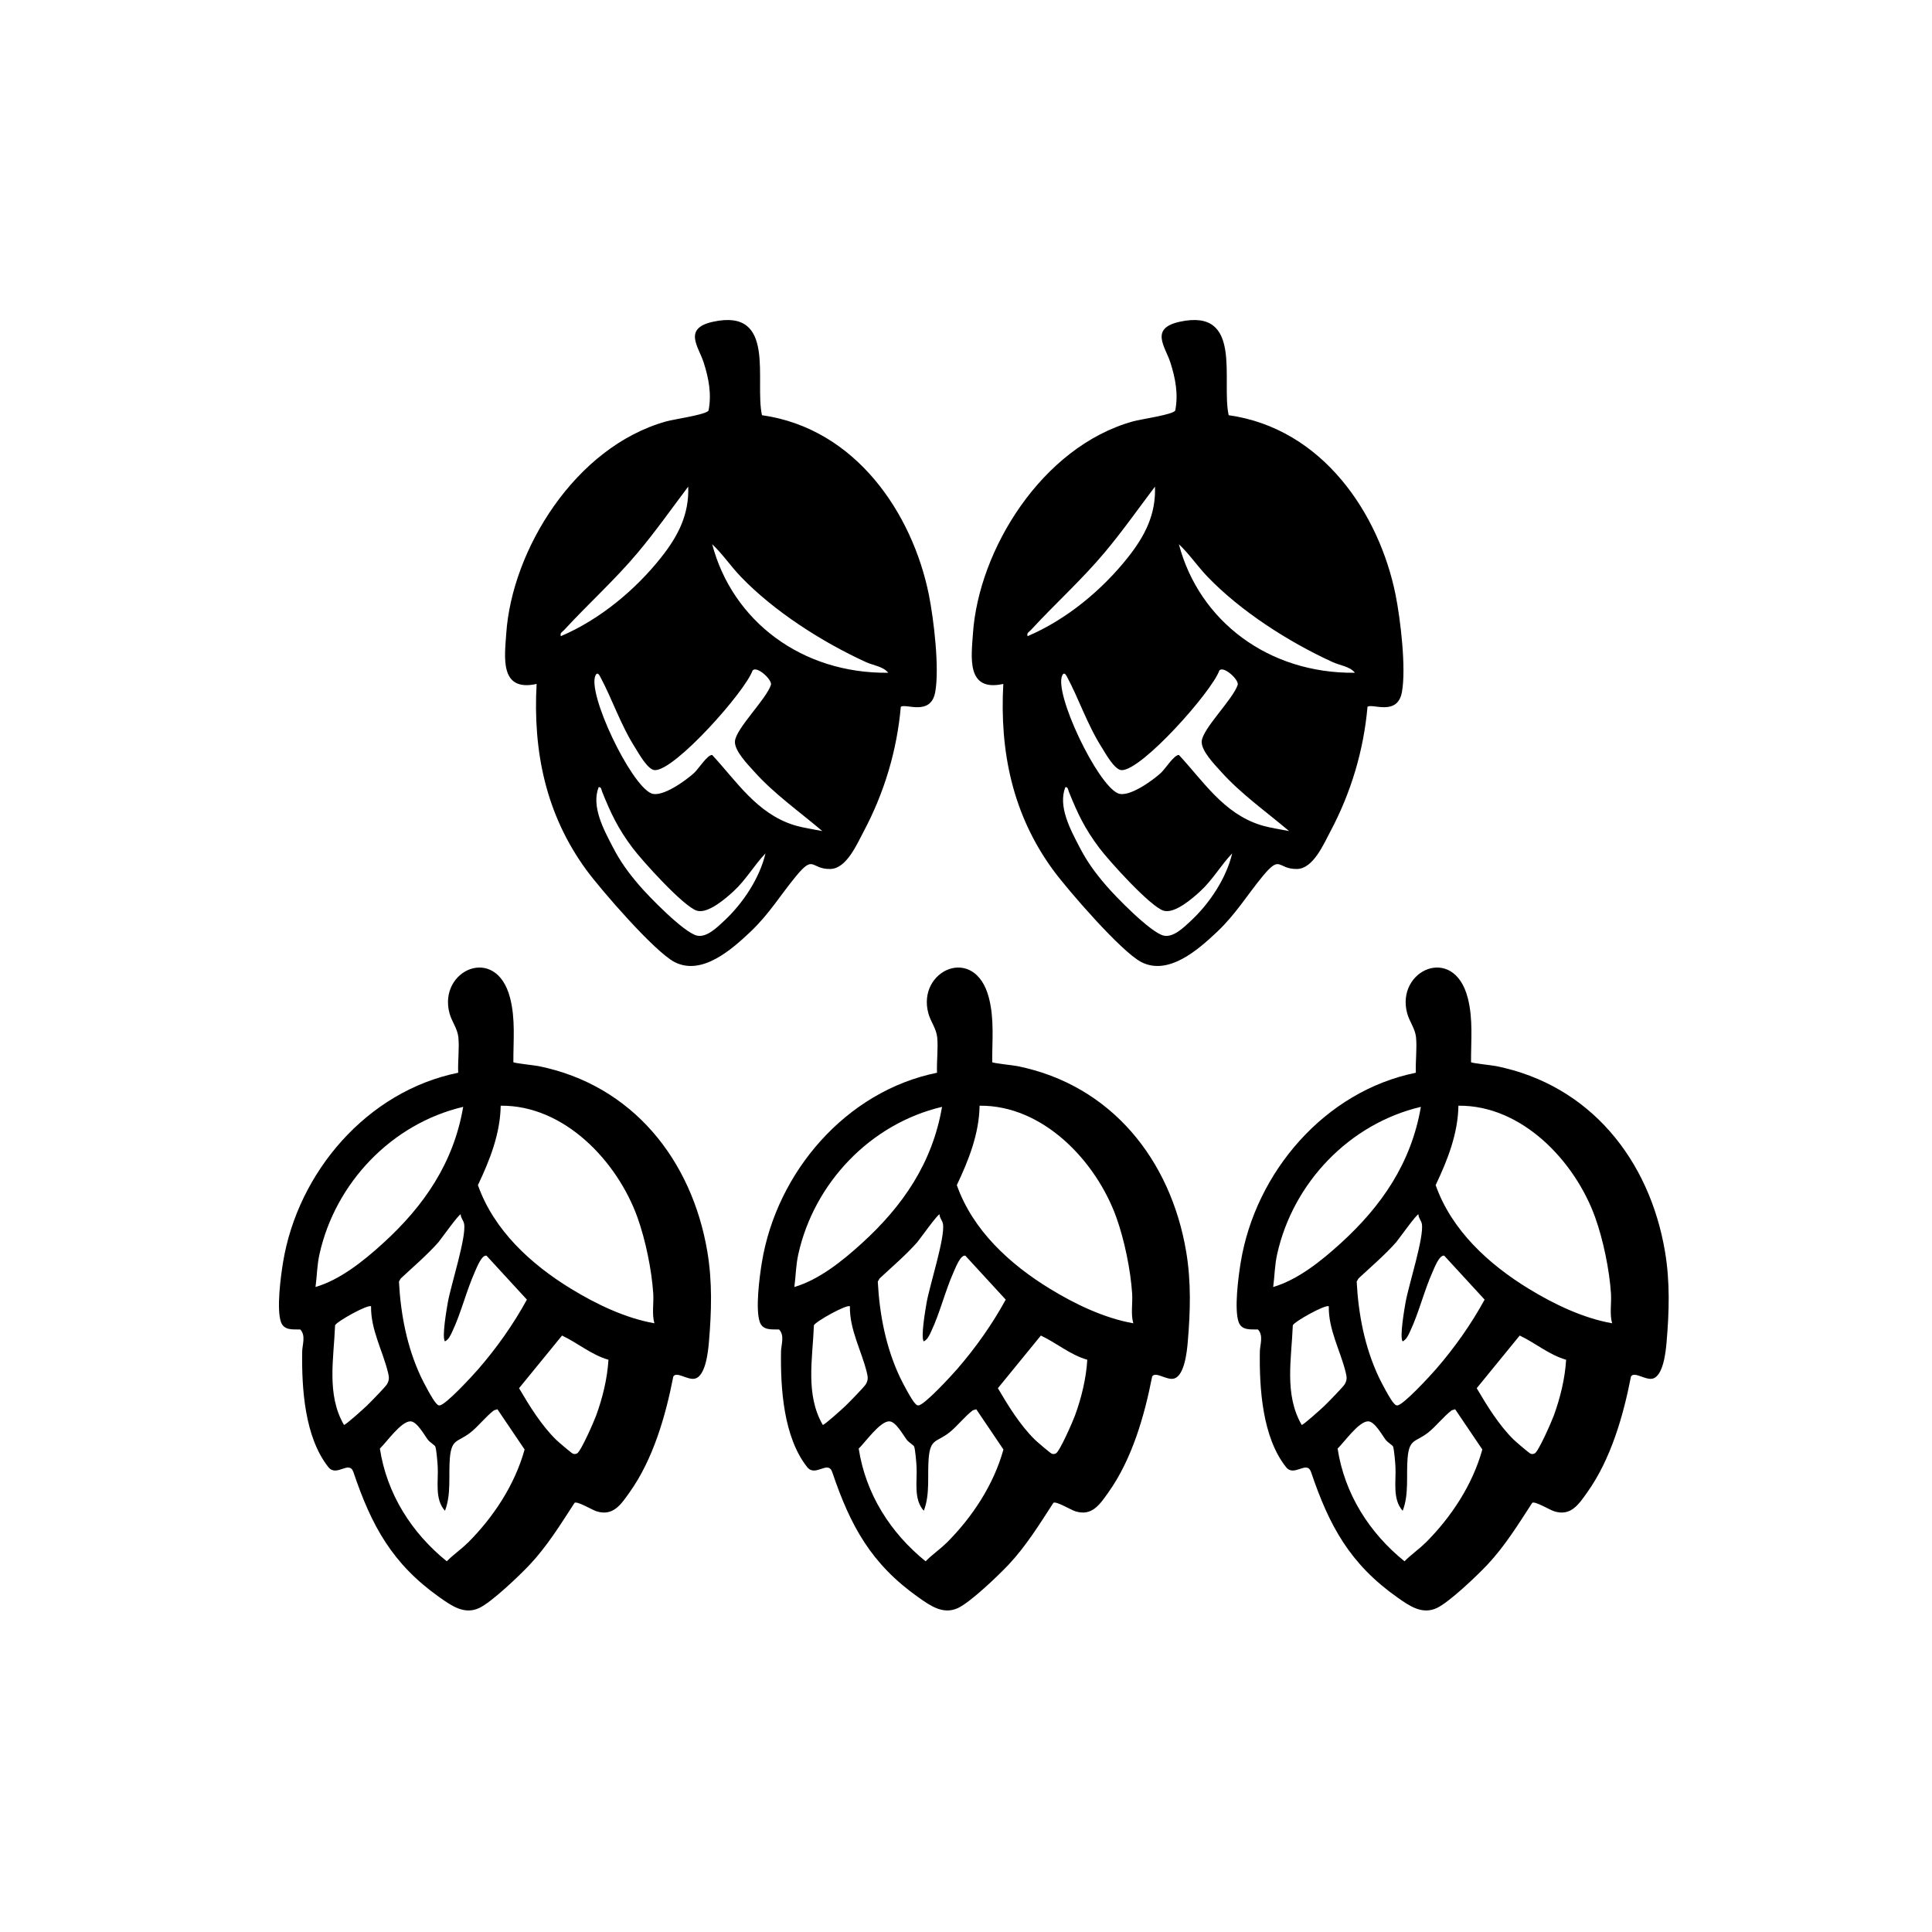 <svg xmlns="http://www.w3.org/2000/svg" id="Calque_1" data-name="Calque 1" viewBox="0 0 320 320"><defs><style>      .cls-1 {        fill: none;      }    </style></defs><g><path d="M155.2,177.69c-.08-1.88.21-4.03.03-5.88-.15-1.46-1.07-2.55-1.46-3.95-1.96-7.16,7.71-11.53,10.02-2.6.92,3.55.53,7.09.55,10.67.12.17,3.55.52,4.16.65,15.55,3.13,25.4,15.5,27.97,30.74.84,5.01.69,9.93.26,14.96-.13,1.51-.53,5.68-2.35,6.07-1.21.26-3.02-1.26-3.55-.35-1.27,6.53-3.35,13.73-7.25,19.19-1.41,1.98-2.71,4.01-5.49,3.12-.72-.23-3.14-1.7-3.61-1.4-2.29,3.53-4.52,7.15-7.41,10.23-1.68,1.79-6.36,6.27-8.42,7.21-2.43,1.12-4.53-.37-6.49-1.75-7.88-5.56-11.31-11.88-14.31-20.76-.7-2.07-2.79.89-4.16-.85-3.93-4.96-4.42-13.06-4.33-19.12.02-1.15.64-2.66-.32-3.67-1.21-.02-2.69.18-3.19-1.22-.76-2.14-.05-7.51.34-9.89,2.45-14.94,13.93-28.36,29.01-31.41ZM187.71,219.18c-.44-1.54-.09-3.3-.19-4.91-.26-3.95-1.28-8.89-2.61-12.61-3.34-9.32-12.14-18.64-22.66-18.52-.07,4.64-1.81,9.03-3.77,13.15,2.63,7.48,8.8,13.13,15.42,17.17,4.15,2.54,9,4.87,13.82,5.72ZM156.03,183.33c-11.84,2.79-21.17,12.57-23.8,24.39-.42,1.87-.41,3.59-.66,5.45,4.12-1.22,7.97-4.33,11.13-7.2,6.83-6.2,11.74-13.35,13.33-22.64ZM153.02,222.19c-.57-.58.28-5.41.46-6.45.51-2.89,3.11-10.87,2.7-13.04-.1-.56-.56-.96-.56-1.55-.21-.21-3.36,4.22-3.7,4.61-1.86,2.1-4.17,4.07-6.23,5.99l-.3.52c.28,5.42,1.33,10.86,3.64,15.78.41.88,1.99,3.9,2.57,4.44.16.15.23.29.5.29.96.02,5.56-5.01,6.42-6,3.07-3.54,5.81-7.41,8.06-11.52l-6.69-7.28c-.81-.16-1.62,2-1.91,2.64-1.41,3.13-2.29,6.82-3.74,9.89-.29.62-.58,1.34-1.24,1.67ZM140.79,216.38c-.43-.45-5.8,2.55-5.98,3.14-.21,5.5-1.45,11.46,1.47,16.49.24.06,3.39-2.79,3.81-3.2.54-.52,3.05-3.09,3.3-3.51.44-.72.37-1.24.18-1.99-.85-3.53-2.87-7.08-2.8-10.93ZM180.07,225.21c-2.8-.8-5.06-2.77-7.67-4l-7.12,8.72c1.73,2.94,3.65,6.07,6.09,8.49.33.33,2.62,2.3,2.86,2.37.25.07.42.05.66-.06.63-.31,2.81-5.31,3.16-6.27,1.07-2.94,1.85-6.11,2.04-9.25ZM156.76,255.57c4.28-4.27,7.82-9.63,9.44-15.49l-4.5-6.66-.57.17c-1.39,1.06-2.59,2.66-3.92,3.7-2.08,1.63-3.11.95-3.39,4.23-.24,2.88.26,5.95-.81,8.71-1.74-1.92-1.07-4.92-1.2-7.31-.03-.61-.22-2.96-.41-3.35-.09-.19-.89-.69-1.19-1.07-.61-.78-1.82-3.06-2.91-3.08-1.55-.03-3.98,3.47-5.07,4.51,1.15,7.5,5.25,13.96,11.08,18.67,1.06-1.09,2.37-1.97,3.44-3.04Z"></path><path d="M75.89,177.69c-.08-1.88.21-4.03.03-5.88-.15-1.46-1.07-2.55-1.46-3.95-1.96-7.16,7.71-11.53,10.02-2.6.92,3.55.53,7.09.55,10.67.12.17,3.55.52,4.16.65,15.55,3.13,25.4,15.5,27.97,30.74.84,5.01.69,9.93.26,14.96-.13,1.51-.53,5.68-2.35,6.07-1.21.26-3.02-1.26-3.55-.35-1.27,6.53-3.35,13.73-7.25,19.19-1.41,1.98-2.71,4.01-5.49,3.12-.72-.23-3.14-1.7-3.61-1.4-2.29,3.53-4.52,7.15-7.41,10.23-1.68,1.79-6.36,6.27-8.42,7.21-2.43,1.12-4.53-.37-6.49-1.75-7.88-5.56-11.31-11.88-14.31-20.76-.7-2.07-2.79.89-4.16-.85-3.93-4.96-4.42-13.06-4.33-19.12.02-1.15.64-2.66-.32-3.67-1.21-.02-2.69.18-3.19-1.22-.76-2.14-.05-7.51.34-9.89,2.45-14.94,13.93-28.36,29.01-31.41ZM108.39,219.18c-.44-1.54-.09-3.3-.19-4.91-.26-3.95-1.28-8.89-2.61-12.61-3.34-9.32-12.14-18.64-22.66-18.52-.07,4.64-1.81,9.03-3.77,13.15,2.63,7.48,8.8,13.13,15.42,17.17,4.15,2.54,9,4.87,13.82,5.72ZM76.72,183.33c-11.84,2.79-21.17,12.57-23.8,24.39-.42,1.87-.41,3.59-.66,5.45,4.12-1.22,7.97-4.33,11.13-7.2,6.83-6.2,11.74-13.35,13.33-22.64ZM73.71,222.19c-.57-.58.28-5.41.46-6.45.51-2.89,3.11-10.87,2.7-13.04-.1-.56-.56-.96-.56-1.55-.21-.21-3.36,4.22-3.7,4.61-1.86,2.1-4.17,4.07-6.23,5.99l-.3.52c.28,5.42,1.33,10.86,3.64,15.78.41.88,1.99,3.9,2.57,4.44.16.15.23.29.5.29.96.02,5.56-5.01,6.42-6,3.07-3.54,5.81-7.41,8.06-11.52l-6.69-7.28c-.81-.16-1.62,2-1.91,2.64-1.41,3.13-2.29,6.82-3.74,9.89-.29.62-.58,1.34-1.24,1.67ZM61.48,216.38c-.43-.45-5.8,2.55-5.98,3.14-.21,5.5-1.45,11.46,1.47,16.49.24.06,3.39-2.79,3.81-3.2.54-.52,3.05-3.09,3.3-3.51.44-.72.37-1.24.18-1.99-.85-3.53-2.87-7.08-2.8-10.93ZM100.76,225.21c-2.8-.8-5.06-2.77-7.67-4l-7.12,8.72c1.73,2.94,3.65,6.07,6.09,8.49.33.33,2.62,2.3,2.86,2.37.25.07.42.05.66-.06.63-.31,2.81-5.31,3.16-6.27,1.07-2.94,1.85-6.11,2.04-9.25ZM77.45,255.57c4.28-4.27,7.82-9.63,9.44-15.49l-4.5-6.66-.57.17c-1.39,1.06-2.59,2.66-3.92,3.7-2.08,1.63-3.11.95-3.39,4.23-.24,2.88.26,5.95-.81,8.71-1.74-1.92-1.07-4.92-1.2-7.31-.03-.61-.22-2.96-.41-3.35-.09-.19-.89-.69-1.19-1.07-.61-.78-1.82-3.06-2.91-3.08-1.55-.03-3.98,3.47-5.07,4.51,1.15,7.5,5.25,13.96,11.08,18.67,1.06-1.09,2.37-1.97,3.44-3.04Z"></path><path d="M234.51,177.69c-.08-1.88.21-4.03.03-5.88-.15-1.46-1.07-2.55-1.46-3.95-1.96-7.16,7.71-11.53,10.02-2.6.92,3.55.53,7.09.55,10.67.12.17,3.55.52,4.16.65,15.55,3.13,25.4,15.5,27.97,30.74.84,5.01.69,9.93.26,14.96-.13,1.51-.53,5.68-2.35,6.07-1.21.26-3.02-1.26-3.55-.35-1.27,6.53-3.35,13.73-7.25,19.19-1.41,1.98-2.71,4.01-5.49,3.12-.72-.23-3.14-1.7-3.61-1.4-2.29,3.53-4.52,7.15-7.41,10.23-1.68,1.79-6.36,6.27-8.42,7.21-2.43,1.12-4.53-.37-6.49-1.75-7.88-5.56-11.31-11.88-14.31-20.76-.7-2.07-2.79.89-4.16-.85-3.93-4.96-4.42-13.06-4.33-19.12.02-1.15.64-2.66-.32-3.67-1.21-.02-2.69.18-3.19-1.22-.76-2.14-.05-7.51.34-9.89,2.45-14.94,13.93-28.36,29.01-31.41ZM267.02,219.18c-.44-1.54-.09-3.3-.19-4.91-.26-3.95-1.28-8.89-2.61-12.61-3.34-9.32-12.14-18.64-22.66-18.52-.07,4.64-1.81,9.03-3.77,13.15,2.63,7.48,8.8,13.13,15.42,17.17,4.15,2.54,9,4.87,13.82,5.72ZM235.34,183.33c-11.84,2.79-21.17,12.57-23.8,24.39-.42,1.87-.41,3.59-.66,5.45,4.12-1.22,7.97-4.33,11.13-7.2,6.83-6.2,11.74-13.35,13.33-22.64ZM232.34,222.19c-.57-.58.28-5.41.46-6.45.51-2.89,3.11-10.87,2.7-13.04-.1-.56-.56-.96-.56-1.55-.21-.21-3.36,4.22-3.7,4.61-1.86,2.1-4.17,4.07-6.23,5.99l-.3.52c.28,5.42,1.33,10.86,3.64,15.78.41.88,1.99,3.9,2.57,4.44.16.15.23.29.5.29.96.02,5.56-5.01,6.42-6,3.07-3.54,5.81-7.41,8.06-11.52l-6.69-7.28c-.81-.16-1.62,2-1.91,2.64-1.41,3.13-2.29,6.82-3.74,9.89-.29.62-.58,1.34-1.24,1.67ZM220.11,216.38c-.43-.45-5.8,2.55-5.98,3.14-.21,5.5-1.45,11.46,1.47,16.49.24.06,3.39-2.79,3.81-3.2.54-.52,3.05-3.09,3.3-3.51.44-.72.37-1.24.18-1.99-.85-3.53-2.87-7.08-2.8-10.93ZM259.38,225.21c-2.8-.8-5.06-2.77-7.67-4l-7.12,8.72c1.73,2.94,3.65,6.07,6.09,8.49.33.33,2.62,2.3,2.86,2.37.25.07.42.05.66-.06.63-.31,2.81-5.31,3.16-6.27,1.07-2.94,1.85-6.11,2.04-9.25ZM236.08,255.57c4.28-4.27,7.82-9.63,9.44-15.49l-4.5-6.66-.57.17c-1.39,1.06-2.59,2.66-3.92,3.7-2.08,1.63-3.11.95-3.39,4.23-.24,2.88.26,5.95-.81,8.71-1.74-1.92-1.07-4.92-1.2-7.31-.03-.61-.22-2.96-.41-3.35-.09-.19-.89-.69-1.19-1.07-.61-.78-1.82-3.06-2.91-3.08-1.55-.03-3.98,3.47-5.07,4.51,1.15,7.5,5.25,13.96,11.08,18.67,1.06-1.09,2.37-1.97,3.44-3.04Z"></path><g><path d="M126.2,68.77c15.59,2.2,24.94,16.33,27.65,29.74.81,4.04,1.78,12.17,1.05,16.13-.75,4.06-5,1.78-5.7,2.44-.63,7.17-2.71,14.17-6.15,20.64-1.09,2.05-2.84,6.17-5.52,6.21-3.3.06-2.64-2.5-5.7,1.21-2.57,3.12-4.46,6.29-7.54,9.2-3.07,2.9-8.05,7.34-12.57,5-3.32-1.72-12.18-11.95-14.58-15.22-6.75-9.21-8.88-19.71-8.26-30.84-6.18,1.37-5.29-4.48-5.03-8.34.94-13.84,11.39-30.9,26.45-35.13,1.37-.39,6.54-1.1,7.05-1.79.55-2.72.03-5.41-.81-8.01s-3.47-5.63,1.57-6.72c10.56-2.29,6.83,9.76,8.1,15.5ZM92.89,105.37c6.51-2.77,12.4-7.72,16.62-13.05,2.85-3.59,4.65-7.16,4.48-11.72-2.75,3.64-5.37,7.37-8.32,10.89-3.81,4.55-8.22,8.5-12.21,12.84-.3.33-.76.48-.57,1.04ZM147.12,111.43c-.83-1.05-2.48-1.21-3.7-1.77-7.37-3.37-15.28-8.47-20.73-14.15-1.66-1.73-2.98-3.72-4.73-5.37,3.35,12.7,14.81,21.45,29.16,21.29ZM136.19,137.64c-3.81-3.23-7.97-6.15-11.28-9.85-1.08-1.2-3.27-3.43-3.18-4.99.12-2.1,5.2-6.98,5.97-9.39.18-.88-2.38-3.19-3.05-2.35-1.25,3.5-12.8,16.51-16.16,16.5-1.18,0-2.69-2.77-3.27-3.69-2.49-3.92-3.76-7.98-5.85-11.87-.19-.36-.48-.67-.73-.15-1.44,2.93,5.77,18.07,9.22,19.55,1.79.77,5.82-2.19,7.11-3.38.72-.66,2.22-3.05,2.99-2.97,3.99,4.28,7.38,9.69,13.55,11.61,1.48.46,3.16.69,4.7.99ZM126.78,141.36c-1.9,1.98-3.22,4.37-5.28,6.26-1.29,1.19-4.25,3.77-6.07,3.22-2.22-.68-9.1-8.32-10.65-10.39-2.4-3.19-3.59-5.69-5.04-9.3-.12-.29-.15-.87-.59-.76-1.24,3.18.84,7.01,2.34,9.89,1.28,2.47,2.51,4.15,4.33,6.29,1.56,1.84,7.41,7.86,9.6,8.39,1.61.39,3.38-1.38,4.49-2.41,3.18-2.95,5.91-7.12,6.88-11.2Z"></path><path d="M203.5,68.77c15.59,2.2,24.94,16.33,27.65,29.74.81,4.04,1.78,12.17,1.05,16.13-.75,4.06-5,1.78-5.7,2.44-.63,7.17-2.71,14.17-6.15,20.64-1.09,2.05-2.84,6.17-5.52,6.21-3.3.06-2.64-2.5-5.7,1.21-2.57,3.12-4.46,6.29-7.54,9.2-3.07,2.9-8.05,7.34-12.57,5-3.32-1.72-12.18-11.95-14.58-15.22-6.75-9.21-8.88-19.71-8.26-30.84-6.18,1.37-5.29-4.48-5.03-8.34.94-13.84,11.39-30.9,26.45-35.13,1.37-.39,6.54-1.1,7.05-1.79.55-2.72.03-5.41-.81-8.01s-3.47-5.63,1.57-6.72c10.56-2.29,6.83,9.76,8.1,15.5ZM170.2,105.37c6.51-2.77,12.4-7.72,16.62-13.05,2.85-3.59,4.65-7.16,4.48-11.72-2.75,3.64-5.37,7.37-8.32,10.89-3.81,4.55-8.22,8.5-12.21,12.84-.3.33-.76.48-.57,1.04ZM224.42,111.43c-.83-1.05-2.48-1.21-3.7-1.77-7.37-3.37-15.28-8.47-20.73-14.15-1.66-1.73-2.98-3.72-4.73-5.37,3.35,12.7,14.81,21.45,29.16,21.29ZM213.5,137.64c-3.81-3.23-7.97-6.15-11.28-9.85-1.08-1.2-3.27-3.43-3.18-4.99.12-2.1,5.2-6.98,5.97-9.39.18-.88-2.38-3.19-3.05-2.35-1.25,3.5-12.8,16.51-16.16,16.5-1.18,0-2.69-2.77-3.27-3.69-2.49-3.92-3.76-7.98-5.85-11.87-.19-.36-.48-.67-.73-.15-1.44,2.93,5.77,18.07,9.22,19.55,1.79.77,5.82-2.19,7.11-3.38.72-.66,2.22-3.05,2.99-2.97,3.99,4.28,7.38,9.69,13.55,11.61,1.48.46,3.16.69,4.7.99ZM204.08,141.36c-1.9,1.98-3.22,4.37-5.28,6.26-1.29,1.19-4.25,3.77-6.07,3.22-2.22-.68-9.1-8.32-10.65-10.39-2.4-3.19-3.59-5.69-5.04-9.3-.12-.29-.15-.87-.59-.76-1.24,3.18.84,7.01,2.34,9.89,1.28,2.47,2.51,4.15,4.33,6.29,1.56,1.84,7.41,7.86,9.6,8.39,1.61.39,3.38-1.38,4.49-2.41,3.18-2.95,5.91-7.12,6.88-11.2Z"></path></g></g><rect class="cls-1" y="0" width="320" height="320"></rect></svg>